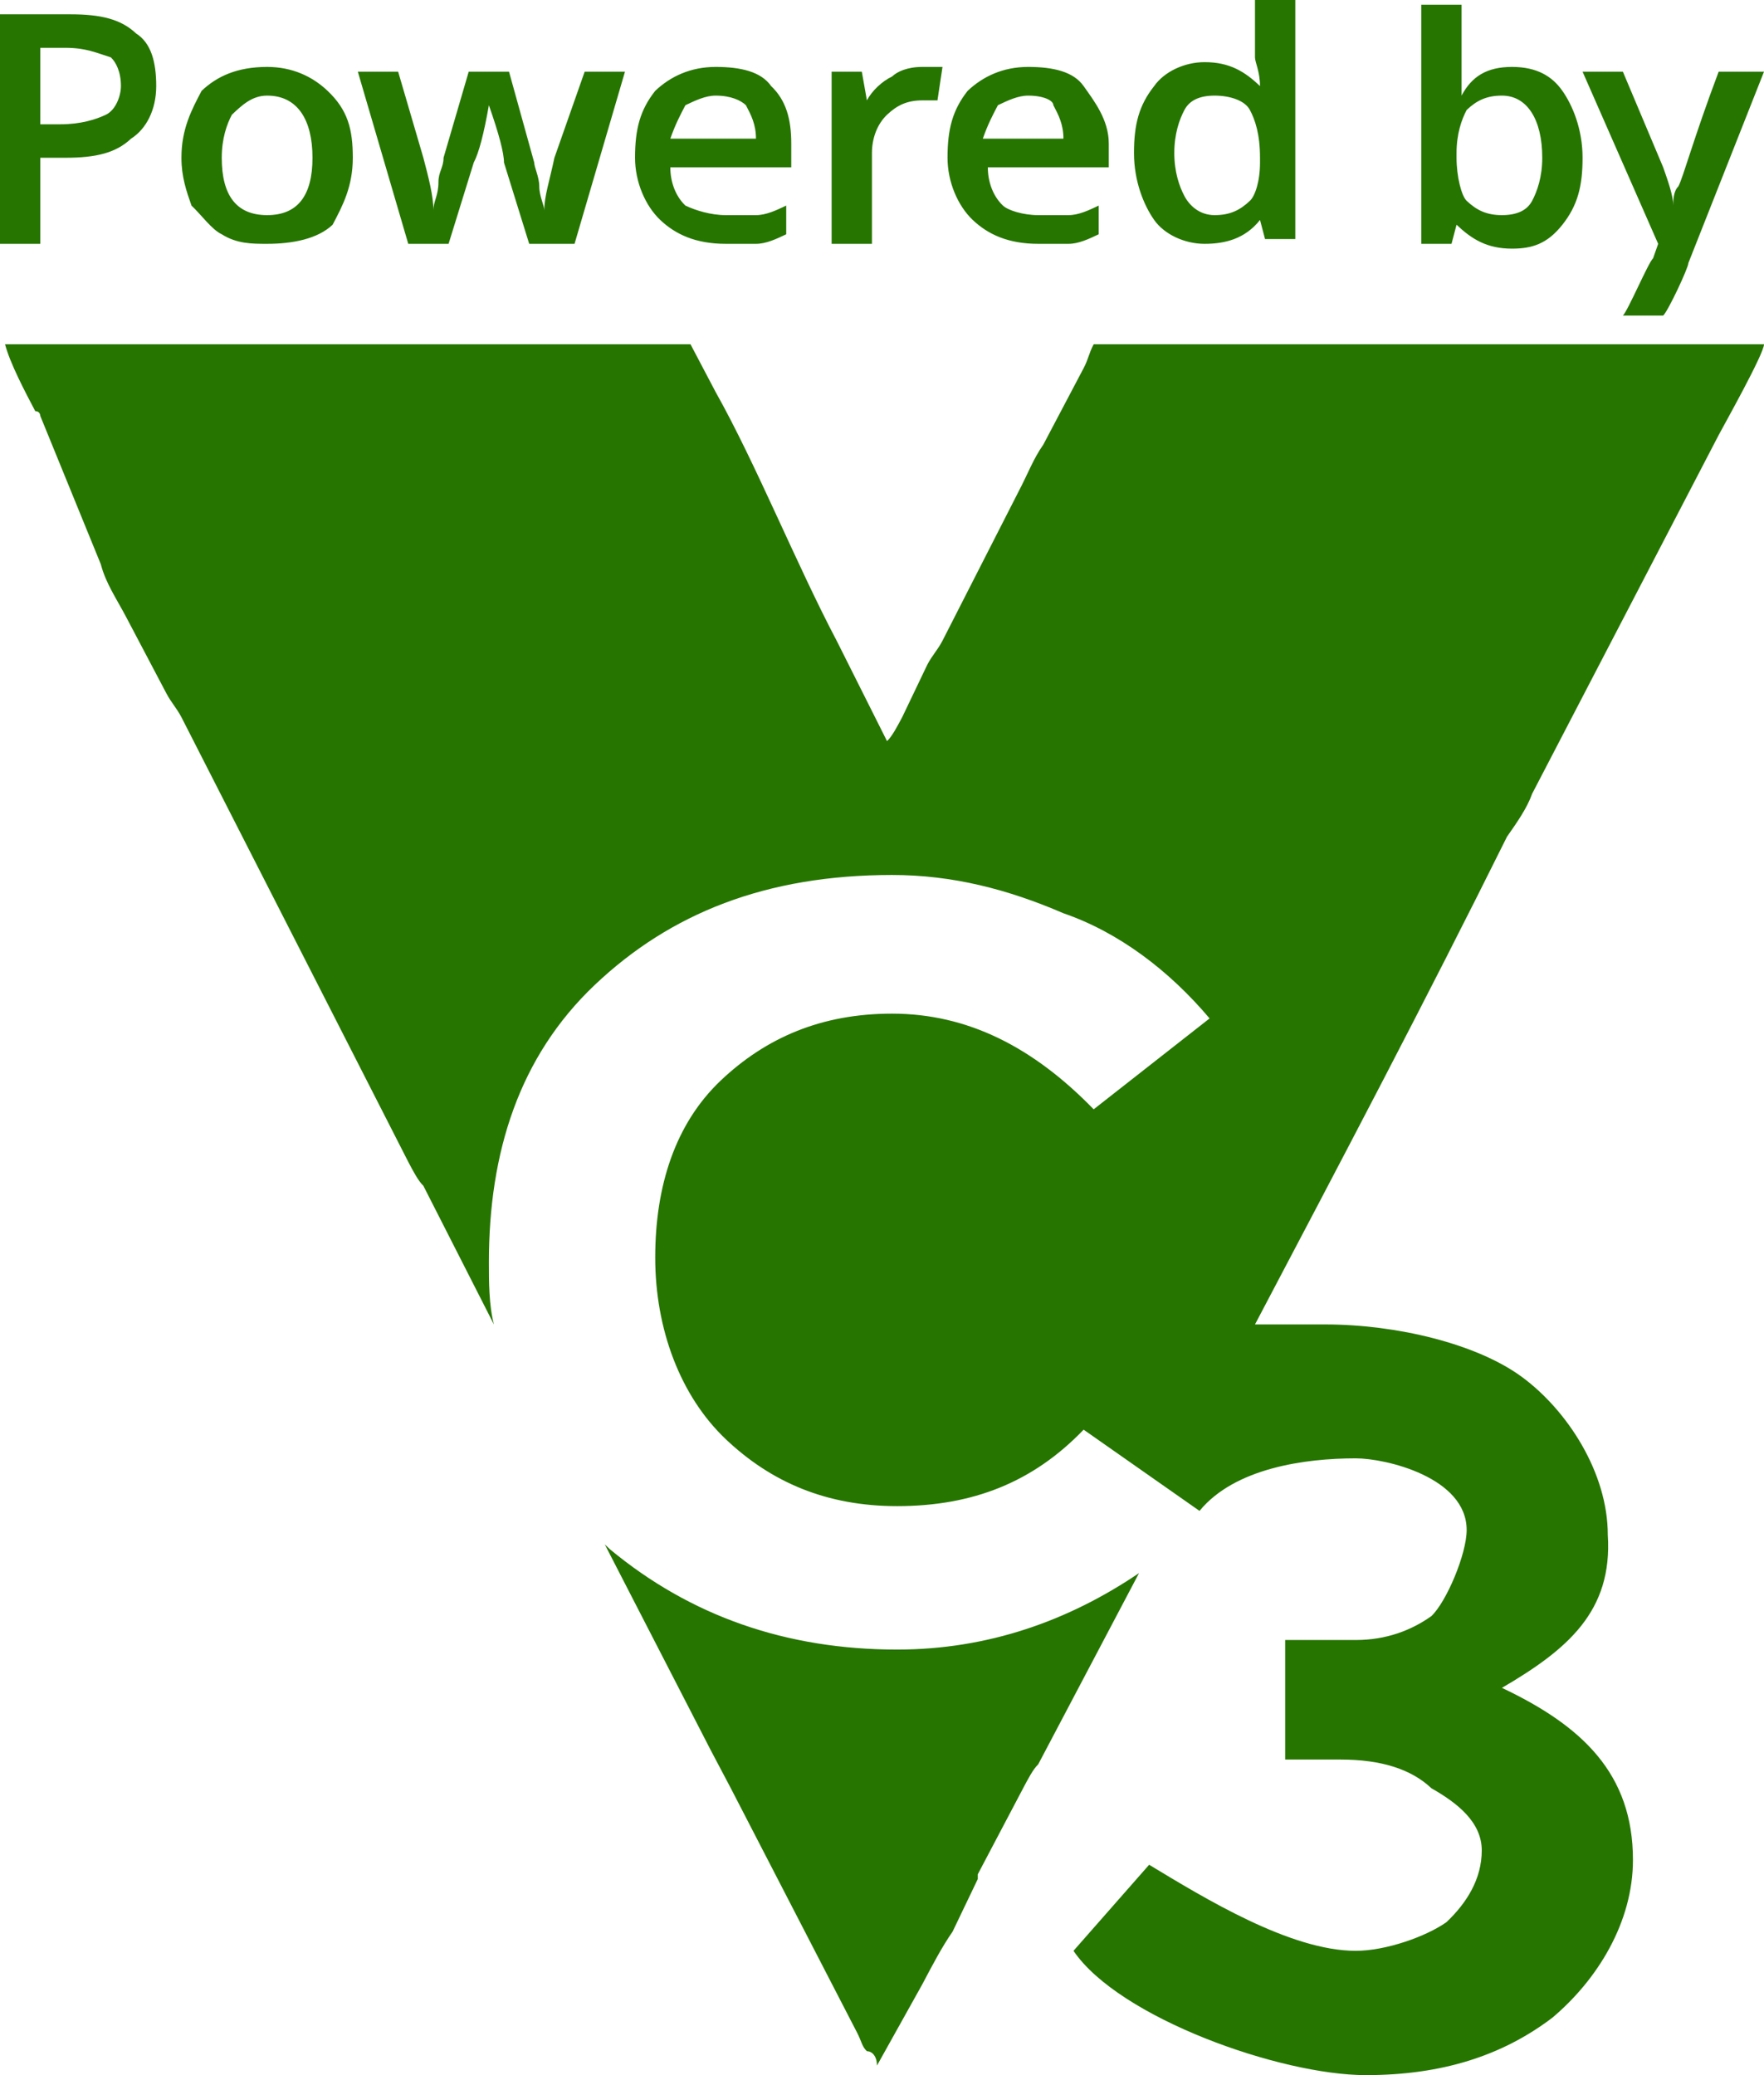 <svg width="34" height="40" viewBox="0 0 34 40" fill="none" xmlns="http://www.w3.org/2000/svg">
<path fill-rule="evenodd" clip-rule="evenodd" d="M16.903 39.816L17.777 38.249C17.971 37.88 18.166 37.511 18.36 37.235L18.846 36.221V36.129L18.943 35.945L19.72 34.47C19.817 34.286 19.914 34.101 20.011 34.009L21.954 30.323C20.594 31.244 19.04 31.797 17.291 31.797C15.154 31.797 13.309 31.152 11.754 29.862L11.657 29.77L13.697 33.733C13.794 33.917 13.989 34.286 14.086 34.47L16.514 39.17C16.611 39.355 16.611 39.447 16.709 39.539C16.806 39.539 16.903 39.631 16.903 39.816ZM3.011 1.659C3.011 2.12 2.817 2.488 2.526 2.673C2.234 2.949 1.846 3.041 1.263 3.041H0.777V4.7H0V0.276H1.36C1.943 0.276 2.331 0.369 2.623 0.645C2.914 0.829 3.011 1.198 3.011 1.659ZM28.949 32.535C30.503 33.272 31.474 34.194 31.474 35.852C31.474 37.051 30.794 38.157 29.92 38.894C28.949 39.631 27.783 40 26.326 40C24.674 40 21.566 38.894 20.691 37.604L22.149 35.945C23.217 36.59 24.869 37.604 26.131 37.604C26.714 37.604 27.491 37.327 27.88 37.051C28.269 36.682 28.56 36.221 28.56 35.668C28.56 35.115 28.074 34.746 27.589 34.47C27.2 34.101 26.617 33.917 25.84 33.917H24.771V31.613H26.131C26.714 31.613 27.2 31.429 27.589 31.152C27.88 30.876 28.269 29.954 28.269 29.493C28.269 28.479 26.714 28.111 26.131 28.111C25.16 28.111 23.8 28.295 23.12 29.124L20.886 27.558C19.914 28.571 18.749 29.032 17.291 29.032C15.931 29.032 14.863 28.571 13.989 27.742C13.114 26.912 12.629 25.622 12.629 24.24C12.629 22.857 13.017 21.659 13.891 20.829C14.766 20 15.834 19.539 17.194 19.539C18.651 19.539 19.914 20.184 21.08 21.383L23.314 19.631C22.537 18.71 21.566 17.972 20.497 17.604C19.429 17.143 18.36 16.866 17.194 16.866C14.766 16.866 12.92 17.604 11.463 18.986C10.006 20.369 9.423 22.212 9.423 24.332C9.423 24.701 9.423 25.161 9.52 25.53L8.16 22.857C8.063 22.765 7.966 22.581 7.869 22.396L3.497 13.825C3.4 13.641 3.303 13.548 3.206 13.364L2.429 11.889C2.234 11.521 2.04 11.244 1.943 10.876L0.777 8.018C0.777 8.018 0.777 7.926 0.68 7.926C0.486 7.558 0.194 7.005 0.097 6.636H13.309L13.794 7.558C14.571 8.94 15.349 10.876 16.126 12.35L17.097 14.286C17.194 14.194 17.291 14.009 17.389 13.825L17.874 12.811C17.971 12.627 18.069 12.535 18.166 12.35L19.623 9.493C19.817 9.124 19.914 8.848 20.109 8.571L20.886 7.097C20.983 6.912 20.983 6.82 21.08 6.636H34C34 6.82 33.223 8.203 33.126 8.387L29.531 15.3C29.434 15.576 29.24 15.852 29.046 16.129C27.491 19.263 25.84 22.396 24.189 25.53C24.674 25.53 25.16 25.53 25.549 25.53C26.909 25.53 28.463 25.899 29.337 26.544C30.211 27.189 30.989 28.387 30.989 29.585C31.086 31.06 30.211 31.797 28.949 32.535ZM0.777 2.396H1.166C1.554 2.396 1.846 2.304 2.04 2.212C2.234 2.12 2.331 1.843 2.331 1.659C2.331 1.382 2.234 1.198 2.137 1.106C1.846 1.014 1.651 0.922 1.263 0.922H0.777V2.396ZM6.8 3.041C6.8 3.594 6.606 3.963 6.411 4.332C6.12 4.608 5.634 4.7 5.149 4.7C4.857 4.7 4.566 4.7 4.274 4.516C4.08 4.424 3.886 4.147 3.691 3.963C3.594 3.687 3.497 3.41 3.497 3.041C3.497 2.488 3.691 2.12 3.886 1.751C4.177 1.475 4.566 1.29 5.149 1.29C5.634 1.29 6.023 1.475 6.314 1.751C6.703 2.12 6.8 2.488 6.8 3.041ZM4.274 3.041C4.274 3.779 4.566 4.147 5.149 4.147C5.731 4.147 6.023 3.779 6.023 3.041C6.023 2.304 5.731 1.843 5.149 1.843C4.857 1.843 4.663 2.028 4.469 2.212C4.371 2.396 4.274 2.673 4.274 3.041ZM10.2 4.7L9.714 3.134C9.714 2.949 9.617 2.581 9.423 2.028C9.326 2.581 9.229 2.949 9.131 3.134L8.646 4.7H7.869L6.897 1.382H7.674L8.16 3.041C8.257 3.41 8.354 3.779 8.354 4.055C8.354 3.871 8.451 3.779 8.451 3.502C8.451 3.318 8.549 3.226 8.549 3.041L9.034 1.382H9.811L10.297 3.134C10.297 3.226 10.394 3.41 10.394 3.594C10.394 3.779 10.491 3.963 10.491 4.055C10.491 3.779 10.589 3.502 10.686 3.041L11.269 1.382H12.046L11.074 4.7H10.2ZM13.989 4.7C13.406 4.7 13.017 4.516 12.726 4.24C12.434 3.963 12.24 3.502 12.24 3.041C12.24 2.488 12.337 2.12 12.629 1.751C12.92 1.475 13.309 1.29 13.794 1.29C14.28 1.29 14.669 1.382 14.863 1.659C15.154 1.935 15.251 2.304 15.251 2.765V3.226H12.92C12.92 3.502 13.017 3.779 13.211 3.963C13.406 4.055 13.697 4.147 13.989 4.147C14.183 4.147 14.377 4.147 14.571 4.147C14.766 4.147 14.96 4.055 15.154 3.963V4.516C14.96 4.608 14.766 4.7 14.571 4.7C14.377 4.7 14.183 4.7 13.989 4.7ZM13.794 1.843C13.6 1.843 13.406 1.935 13.211 2.028C13.114 2.212 13.017 2.396 12.92 2.673H14.571C14.571 2.396 14.474 2.212 14.377 2.028C14.28 1.935 14.086 1.843 13.794 1.843ZM17.777 1.29C17.874 1.29 18.069 1.29 18.166 1.29L18.069 1.935C17.971 1.935 17.874 1.935 17.777 1.935C17.486 1.935 17.291 2.028 17.097 2.212C16.903 2.396 16.806 2.673 16.806 2.949V4.7H16.029V1.382H16.611L16.709 1.935C16.806 1.751 17 1.567 17.194 1.475C17.291 1.382 17.486 1.29 17.777 1.29ZM20.011 4.7C19.429 4.7 19.04 4.516 18.749 4.24C18.457 3.963 18.263 3.502 18.263 3.041C18.263 2.488 18.36 2.12 18.651 1.751C18.943 1.475 19.331 1.29 19.817 1.29C20.303 1.29 20.691 1.382 20.886 1.659C21.08 1.935 21.371 2.304 21.371 2.765V3.226H19.04C19.04 3.502 19.137 3.779 19.331 3.963C19.429 4.055 19.72 4.147 20.011 4.147C20.206 4.147 20.4 4.147 20.594 4.147C20.789 4.147 20.983 4.055 21.177 3.963V4.516C20.983 4.608 20.789 4.7 20.594 4.7C20.4 4.7 20.206 4.7 20.011 4.7ZM19.817 1.843C19.623 1.843 19.429 1.935 19.234 2.028C19.137 2.212 19.04 2.396 18.943 2.673H20.497C20.497 2.396 20.4 2.212 20.303 2.028C20.303 1.935 20.109 1.843 19.817 1.843ZM23.217 4.7C22.829 4.7 22.44 4.516 22.246 4.24C22.051 3.963 21.857 3.502 21.857 2.949C21.857 2.396 21.954 2.028 22.246 1.659C22.44 1.382 22.829 1.198 23.217 1.198C23.703 1.198 23.994 1.382 24.286 1.659C24.286 1.382 24.189 1.198 24.189 1.106V0H24.966V4.608H24.383L24.286 4.24C23.994 4.608 23.606 4.7 23.217 4.7ZM23.411 4.147C23.703 4.147 23.897 4.055 24.091 3.871C24.189 3.779 24.286 3.502 24.286 3.134V3.041C24.286 2.581 24.189 2.304 24.091 2.12C23.994 1.935 23.703 1.843 23.411 1.843C23.12 1.843 22.926 1.935 22.829 2.12C22.731 2.304 22.634 2.581 22.634 2.949C22.634 3.318 22.731 3.594 22.829 3.779C22.926 3.963 23.12 4.147 23.411 4.147ZM29.143 1.29C29.629 1.29 29.92 1.475 30.114 1.751C30.309 2.028 30.503 2.488 30.503 3.041C30.503 3.594 30.406 3.963 30.114 4.332C29.823 4.7 29.531 4.793 29.143 4.793C28.657 4.793 28.366 4.608 28.074 4.332L27.977 4.7H27.394V0.092H28.171V1.198C28.171 1.29 28.171 1.382 28.171 1.567C28.171 1.751 28.171 1.843 28.171 1.843C28.366 1.475 28.657 1.29 29.143 1.29ZM28.949 1.843C28.657 1.843 28.463 1.935 28.269 2.12C28.171 2.304 28.074 2.581 28.074 2.949V3.041C28.074 3.41 28.171 3.779 28.269 3.871C28.463 4.055 28.657 4.147 28.949 4.147C29.24 4.147 29.434 4.055 29.531 3.871C29.629 3.687 29.726 3.41 29.726 3.041C29.726 2.304 29.434 1.843 28.949 1.843ZM30.503 1.382H31.28L32.057 3.226C32.154 3.502 32.251 3.779 32.251 3.963C32.251 3.871 32.251 3.687 32.349 3.594C32.446 3.41 32.64 2.673 33.126 1.382H34L32.543 5.069C32.543 5.161 32.154 5.991 32.057 6.083H31.28C31.377 5.991 31.766 5.069 31.863 4.977L31.96 4.7L30.503 1.382Z" fill="#267500"/>
</svg>
